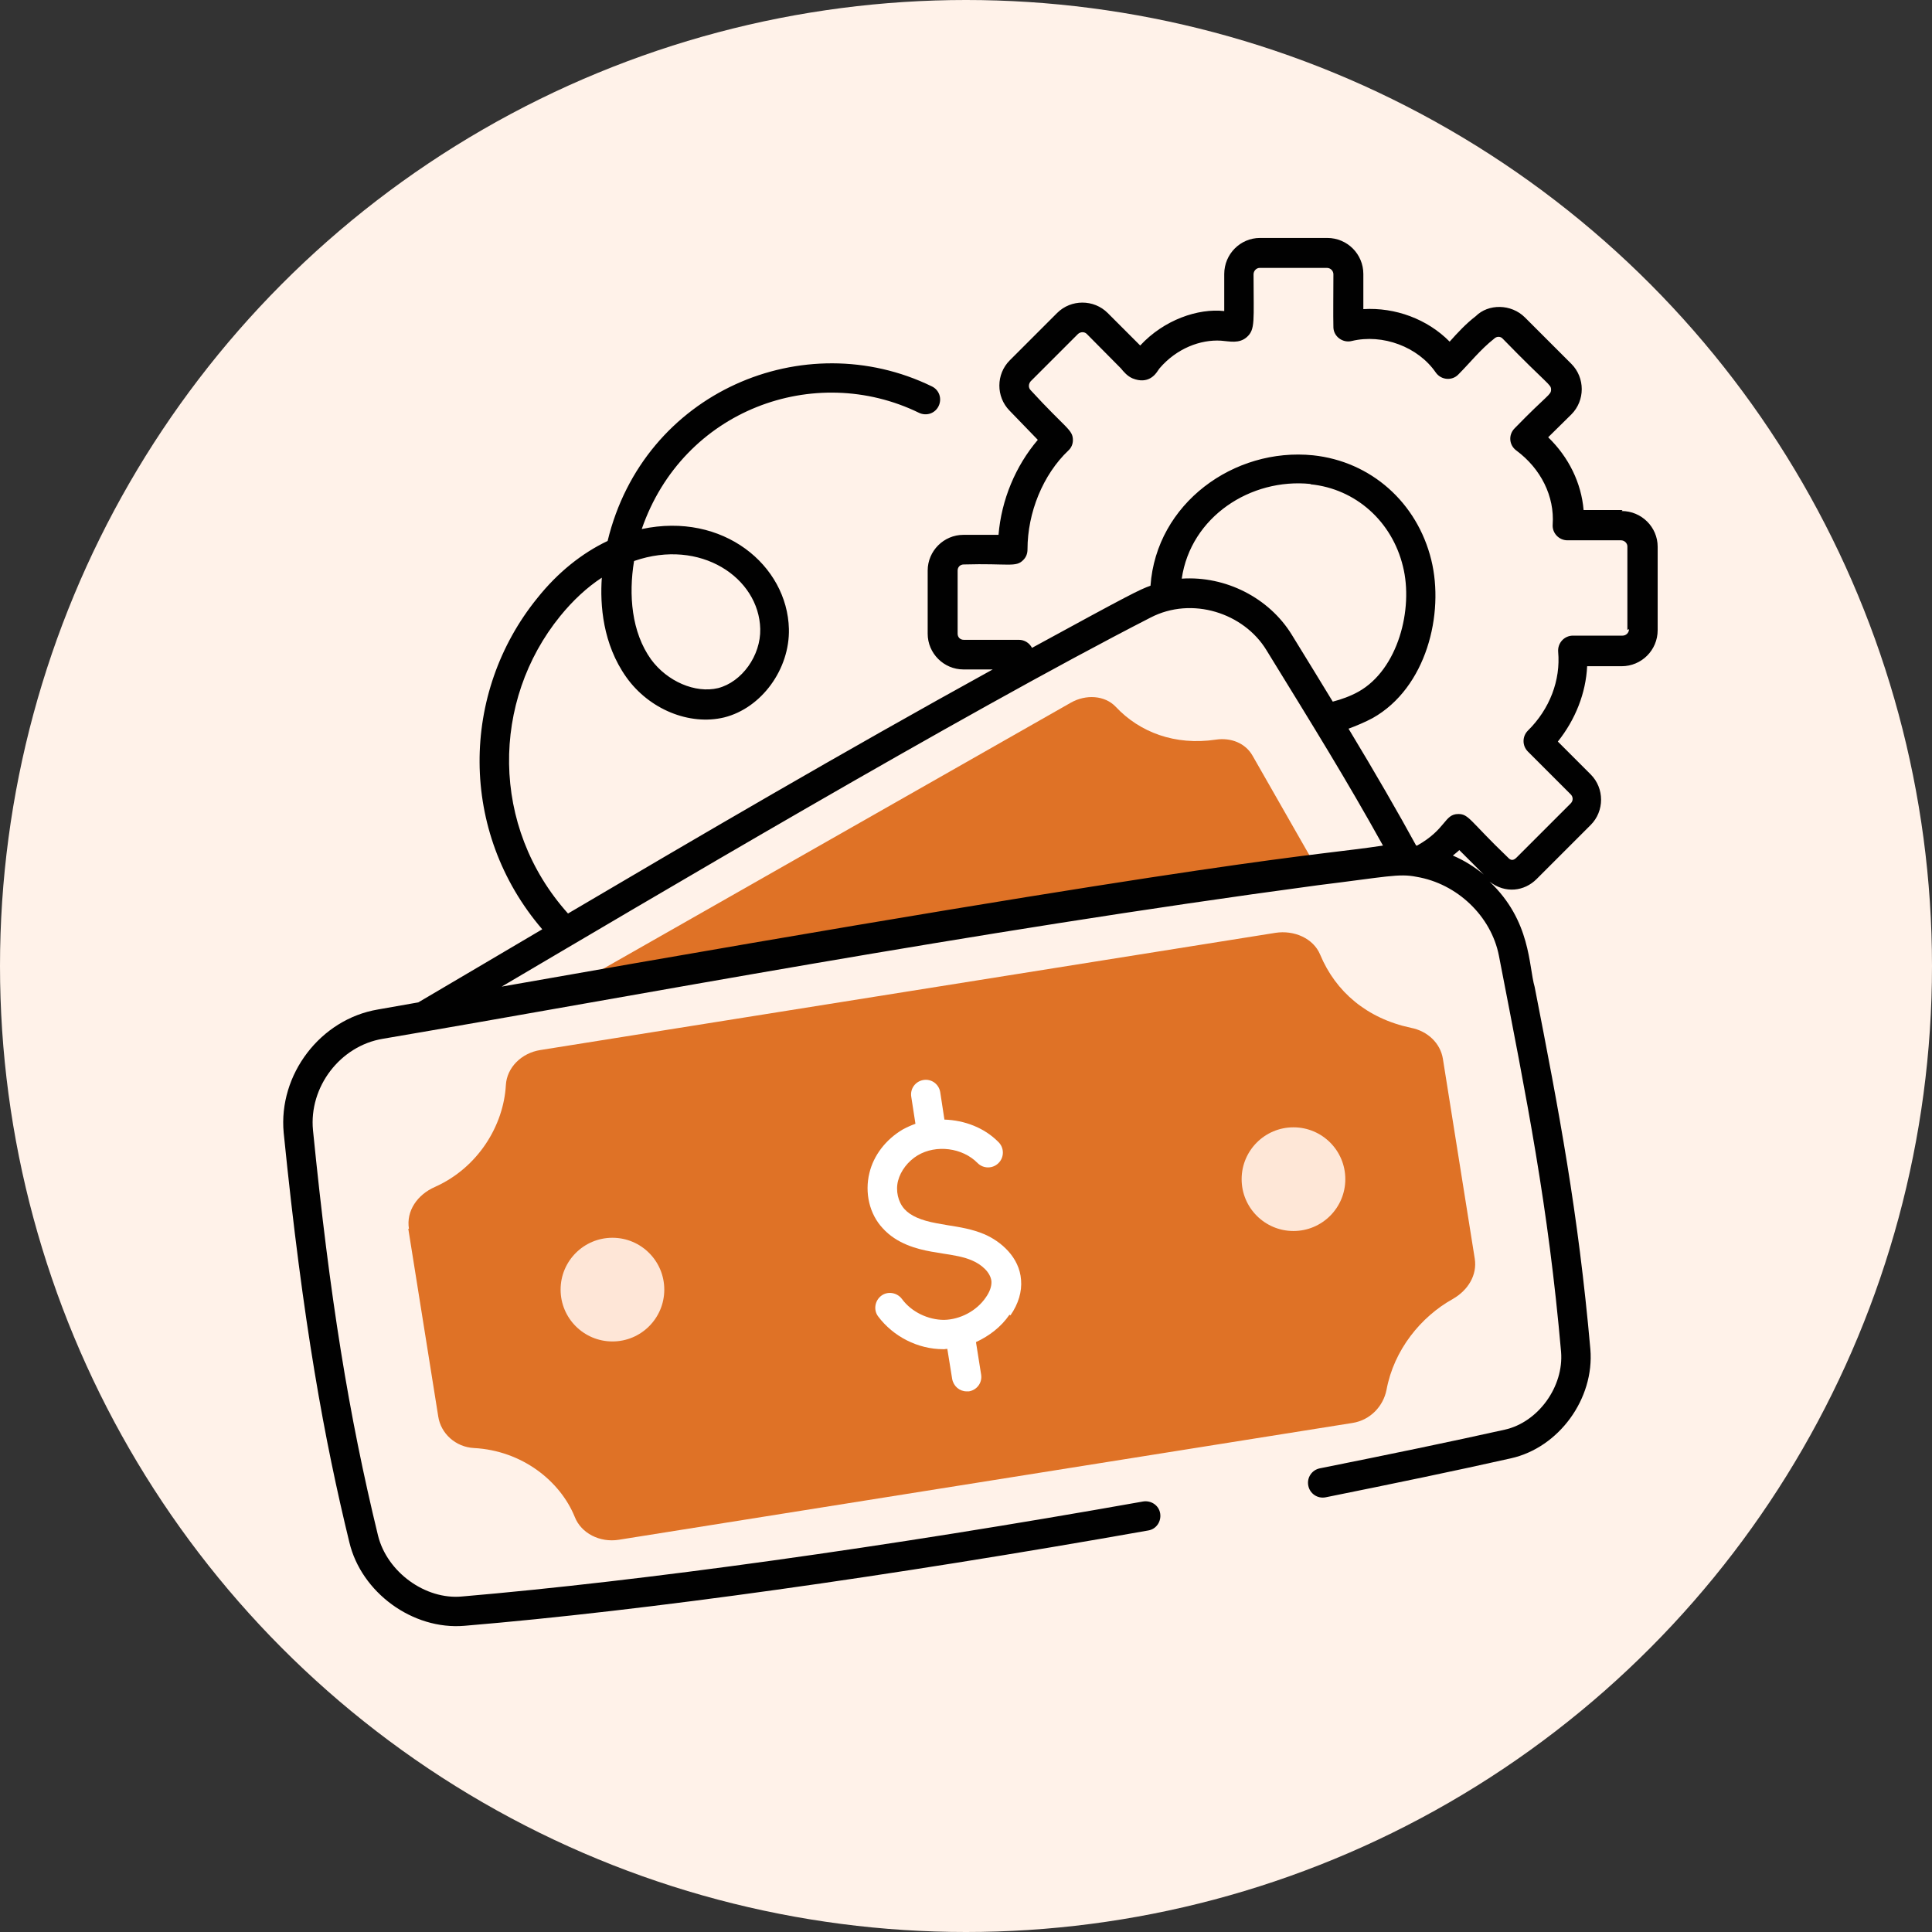 <?xml version="1.0" encoding="UTF-8"?><svg id="Layer_1" xmlns="http://www.w3.org/2000/svg" viewBox="0 0 60 60"><rect x="0" y="0" width="60" height="60" fill="#333333" stroke="none"/><defs><style>.cls-1{fill:#fee6d7;}.cls-1,.cls-2,.cls-3,.cls-4,.cls-5,.cls-6{stroke-width:0px;}.cls-2{fill:#df7226;}.cls-3{fill:#010101;}.cls-4{fill:#fff2e9;}.cls-5{fill:#fee7d7;}.cls-6{fill:#fff;}</style></defs><circle class="cls-4" cx="30" cy="30" r="30"/><path class="cls-2" d="M40.91,26.99c-8.46,1.13-16.39,2.55-23.38,3.78l15.73-8.95c.46-.26,1.05-.23,1.39.13.74.79,1.84,1.21,3.11,1.02.47-.07.92.11,1.14.5l2.01,3.52ZM12.68,38.16l.93,5.83c.08.53.54.95,1.11.98,1.5.08,2.68,1.03,3.13,2.14.2.51.78.8,1.36.71l22.8-3.63c.55-.09.95-.52,1.05-1.03.23-1.24,1.07-2.27,2.06-2.82.47-.27.76-.74.68-1.25l-.99-6.21c-.08-.49-.48-.86-.99-.96-1.37-.29-2.34-1.12-2.82-2.27-.21-.51-.81-.77-1.39-.68l-22.83,3.64c-.58.09-1.04.54-1.07,1.09-.07,1.25-.86,2.56-2.2,3.16-.55.24-.9.75-.81,1.3Z"/><path class="cls-3" d="M50.39,15.84h-1.21c-.07-.84-.46-1.64-1.1-2.26l.72-.71c.43-.43.43-1.14,0-1.57l-1.44-1.44c-.43-.43-1.14-.43-1.53-.04-.3.23-.56.51-.81.79-.69-.7-1.69-1.07-2.68-1.01,0-.19,0-.29,0-1.09,0-.62-.5-1.12-1.12-1.12h-2.09c-.61,0-1.11.5-1.11,1.12v1.15c-.81-.09-1.87.27-2.61,1.07h0c-.52-.52-.76-.76-1.01-1.01-.43-.43-1.14-.43-1.57,0l-1.47,1.47c-.43.43-.43,1.13-.01,1.56l.88.91c-.69.81-1.13,1.86-1.22,2.95h-1.09c-.61,0-1.11.5-1.11,1.11v1.96c0,.61.5,1.11,1.11,1.11h.91c-4.7,2.59-9.17,5.21-13.19,7.58-2.42-2.7-2.38-6.61-.24-9.24.39-.48.83-.89,1.29-1.19-.06.85.03,2.06.76,3.09.71,1,1.96,1.51,3.04,1.25,1.16-.29,2.04-1.5,2.01-2.75-.05-1.97-2.04-3.64-4.57-3.1,1.28-3.71,5.37-5.19,8.61-3.61.23.11.5.02.61-.21.11-.23.02-.5-.21-.61-3.96-1.93-8.95.16-10.07,4.8-.8.38-1.55.98-2.18,1.77-2.39,2.94-2.45,7.26.15,10.29-.79.47-2.75,1.62-3.85,2.27-.41.07-.84.15-1.25.22-1.79.3-3.1,2.02-2.93,3.83.6,5.95,1.27,9.56,2.04,12.72.37,1.55,1.96,2.73,3.58,2.59,5.62-.47,13.16-1.53,21.23-2.96.25-.04.41-.28.37-.53-.04-.25-.28-.41-.53-.37-8.04,1.43-15.55,2.47-21.15,2.95-1.14.11-2.33-.76-2.61-1.89-.91-3.74-1.5-7.39-2.02-12.59-.13-1.34.84-2.62,2.17-2.84,7.71-1.31,18.17-3.31,29.05-4.77,2.12-.26,2.5-.37,3.05-.26,1.26.21,2.32,1.22,2.56,2.45.88,4.54,1.53,7.75,1.93,12.3.09,1.08-.71,2.19-1.75,2.42-1.66.37-3.59.77-5.74,1.2-.25.05-.41.29-.36.54.05.25.29.41.54.36,2.18-.44,4.06-.83,5.75-1.21,1.49-.33,2.6-1.85,2.47-3.39-.38-4.28-.97-7.36-1.73-11.25-.19-.65-.11-2.05-1.4-3.27.49.38,1.08.3,1.46-.08l1.68-1.68c.43-.43.43-1.14,0-1.57l-1.02-1.02c.55-.69.87-1.51.91-2.34h1.07c.62,0,1.12-.5,1.12-1.12v-2.59c0-.61-.5-1.11-1.12-1.11ZM19.7,17.42c2.05-.71,3.87.52,3.91,2.11.02.83-.57,1.65-1.31,1.84-.71.17-1.58-.21-2.08-.89-.61-.85-.7-2.01-.53-3.05ZM15.58,30.64c4.38-2.58,14.22-8.42,20.15-11.46,1.29-.67,2.9-.14,3.6,1.01,1.5,2.44,2.47,4,3.62,6.07-2.29.35-3.95.25-27.37,4.38ZM40.7,15.04c1.4.14,2.53,1.15,2.87,2.55.33,1.32-.15,3.2-1.38,3.89-.25.14-.53.24-.8.31-.35-.58-.71-1.16-1.28-2.09-.7-1.13-2.04-1.82-3.41-1.73.28-1.92,2.14-3.13,4-2.94ZM45.12,26.57c.07-.06.14-.11.2-.17l.76.76c-.29-.24-.61-.44-.96-.59ZM50.59,19.54c0,.11-.09.2-.2.2h-1.54c-.27,0-.48.23-.46.5.08.88-.26,1.78-.94,2.45-.18.18-.18.47,0,.65l1.33,1.33c.08.08.08.2,0,.28l-1.68,1.68c-.1.1-.18.1-.27,0-1.18-1.13-1.21-1.35-1.54-1.35-.44,0-.37.47-1.28.98,0,0-.02,0-.03,0-.54-.99-1.26-2.24-2.1-3.63.22-.08.53-.21.75-.33,0,0,0,0,0,0,1.67-.94,2.23-3.24,1.82-4.91-.44-1.79-1.88-3.06-3.67-3.25-2.46-.25-4.87,1.5-5.05,4.05-.34.12-.62.26-3.68,1.93-.08-.15-.23-.25-.41-.25h-1.71c-.11,0-.19-.08-.19-.19v-1.96c0-.11.08-.19.19-.19,1.4-.04,1.62.1,1.85-.14.09-.09.13-.2.13-.33,0-1.14.48-2.32,1.27-3.07.09-.08.14-.2.14-.32,0-.33-.21-.35-1.31-1.55-.08-.08-.07-.2,0-.28l1.47-1.47c.08-.07.2-.07.27,0,.09.09.97.98,1.06,1.07.09.11.2.24.36.31.49.2.72-.13.79-.24l.05-.07c.53-.62,1.27-.9,1.91-.86.27.02.56.1.8-.11.27-.24.21-.5.21-1.95,0-.11.09-.2.19-.2h2.09c.11,0,.2.09.2.2,0,.7-.01,1.2,0,1.65.01.29.3.49.57.42.96-.23,2.06.18,2.61.98.17.24.51.26.7.06.36-.36.68-.77,1.11-1.11.08-.08.2-.08.27,0,1.41,1.45,1.5,1.41,1.5,1.58s-.11.15-1.13,1.2c-.2.2-.18.52.05.69.77.57,1.19,1.43,1.13,2.3-.02.26.19.49.46.49h1.66c.11,0,.2.09.2.19v2.59Z"/><path class="cls-6" d="M31.38,40.85c.25-.36.36-.74.33-1.1-.05-.71-.63-1.2-1.14-1.42-.38-.16-.76-.22-1.14-.28-.11-.02-.22-.04-.34-.06-.49-.09-.81-.23-1-.44-.2-.22-.28-.57-.2-.88.08-.31.31-.61.61-.79.57-.34,1.39-.24,1.86.24.18.18.47.18.65,0,.18-.18.18-.47,0-.65-.44-.45-1.06-.68-1.68-.7l-.13-.85c-.04-.25-.27-.42-.52-.38-.25.04-.42.27-.38.52l.13.84c-.14.05-.27.11-.4.18-.52.31-.9.8-1.03,1.35-.15.61,0,1.27.41,1.71.44.49,1.07.65,1.51.73.12.02.24.04.36.06.33.05.65.1.92.22.28.12.56.36.59.64.01.15-.05.33-.18.51-.28.41-.79.68-1.29.69-.49,0-1.01-.24-1.31-.65-.15-.2-.44-.25-.64-.1-.2.15-.25.44-.1.64.47.63,1.24,1.02,2.02,1.02h.04s.06-.01.09-.01l.15.93c.04.23.23.39.45.39.02,0,.05,0,.07,0,.25-.04.42-.27.38-.52l-.16-1.01c.41-.19.78-.47,1.04-.85Z"/><circle class="cls-1" cx="19.02" cy="40.05" r="1.61"/><circle class="cls-5" cx="40.17" cy="36.62" r="1.61"/></svg>